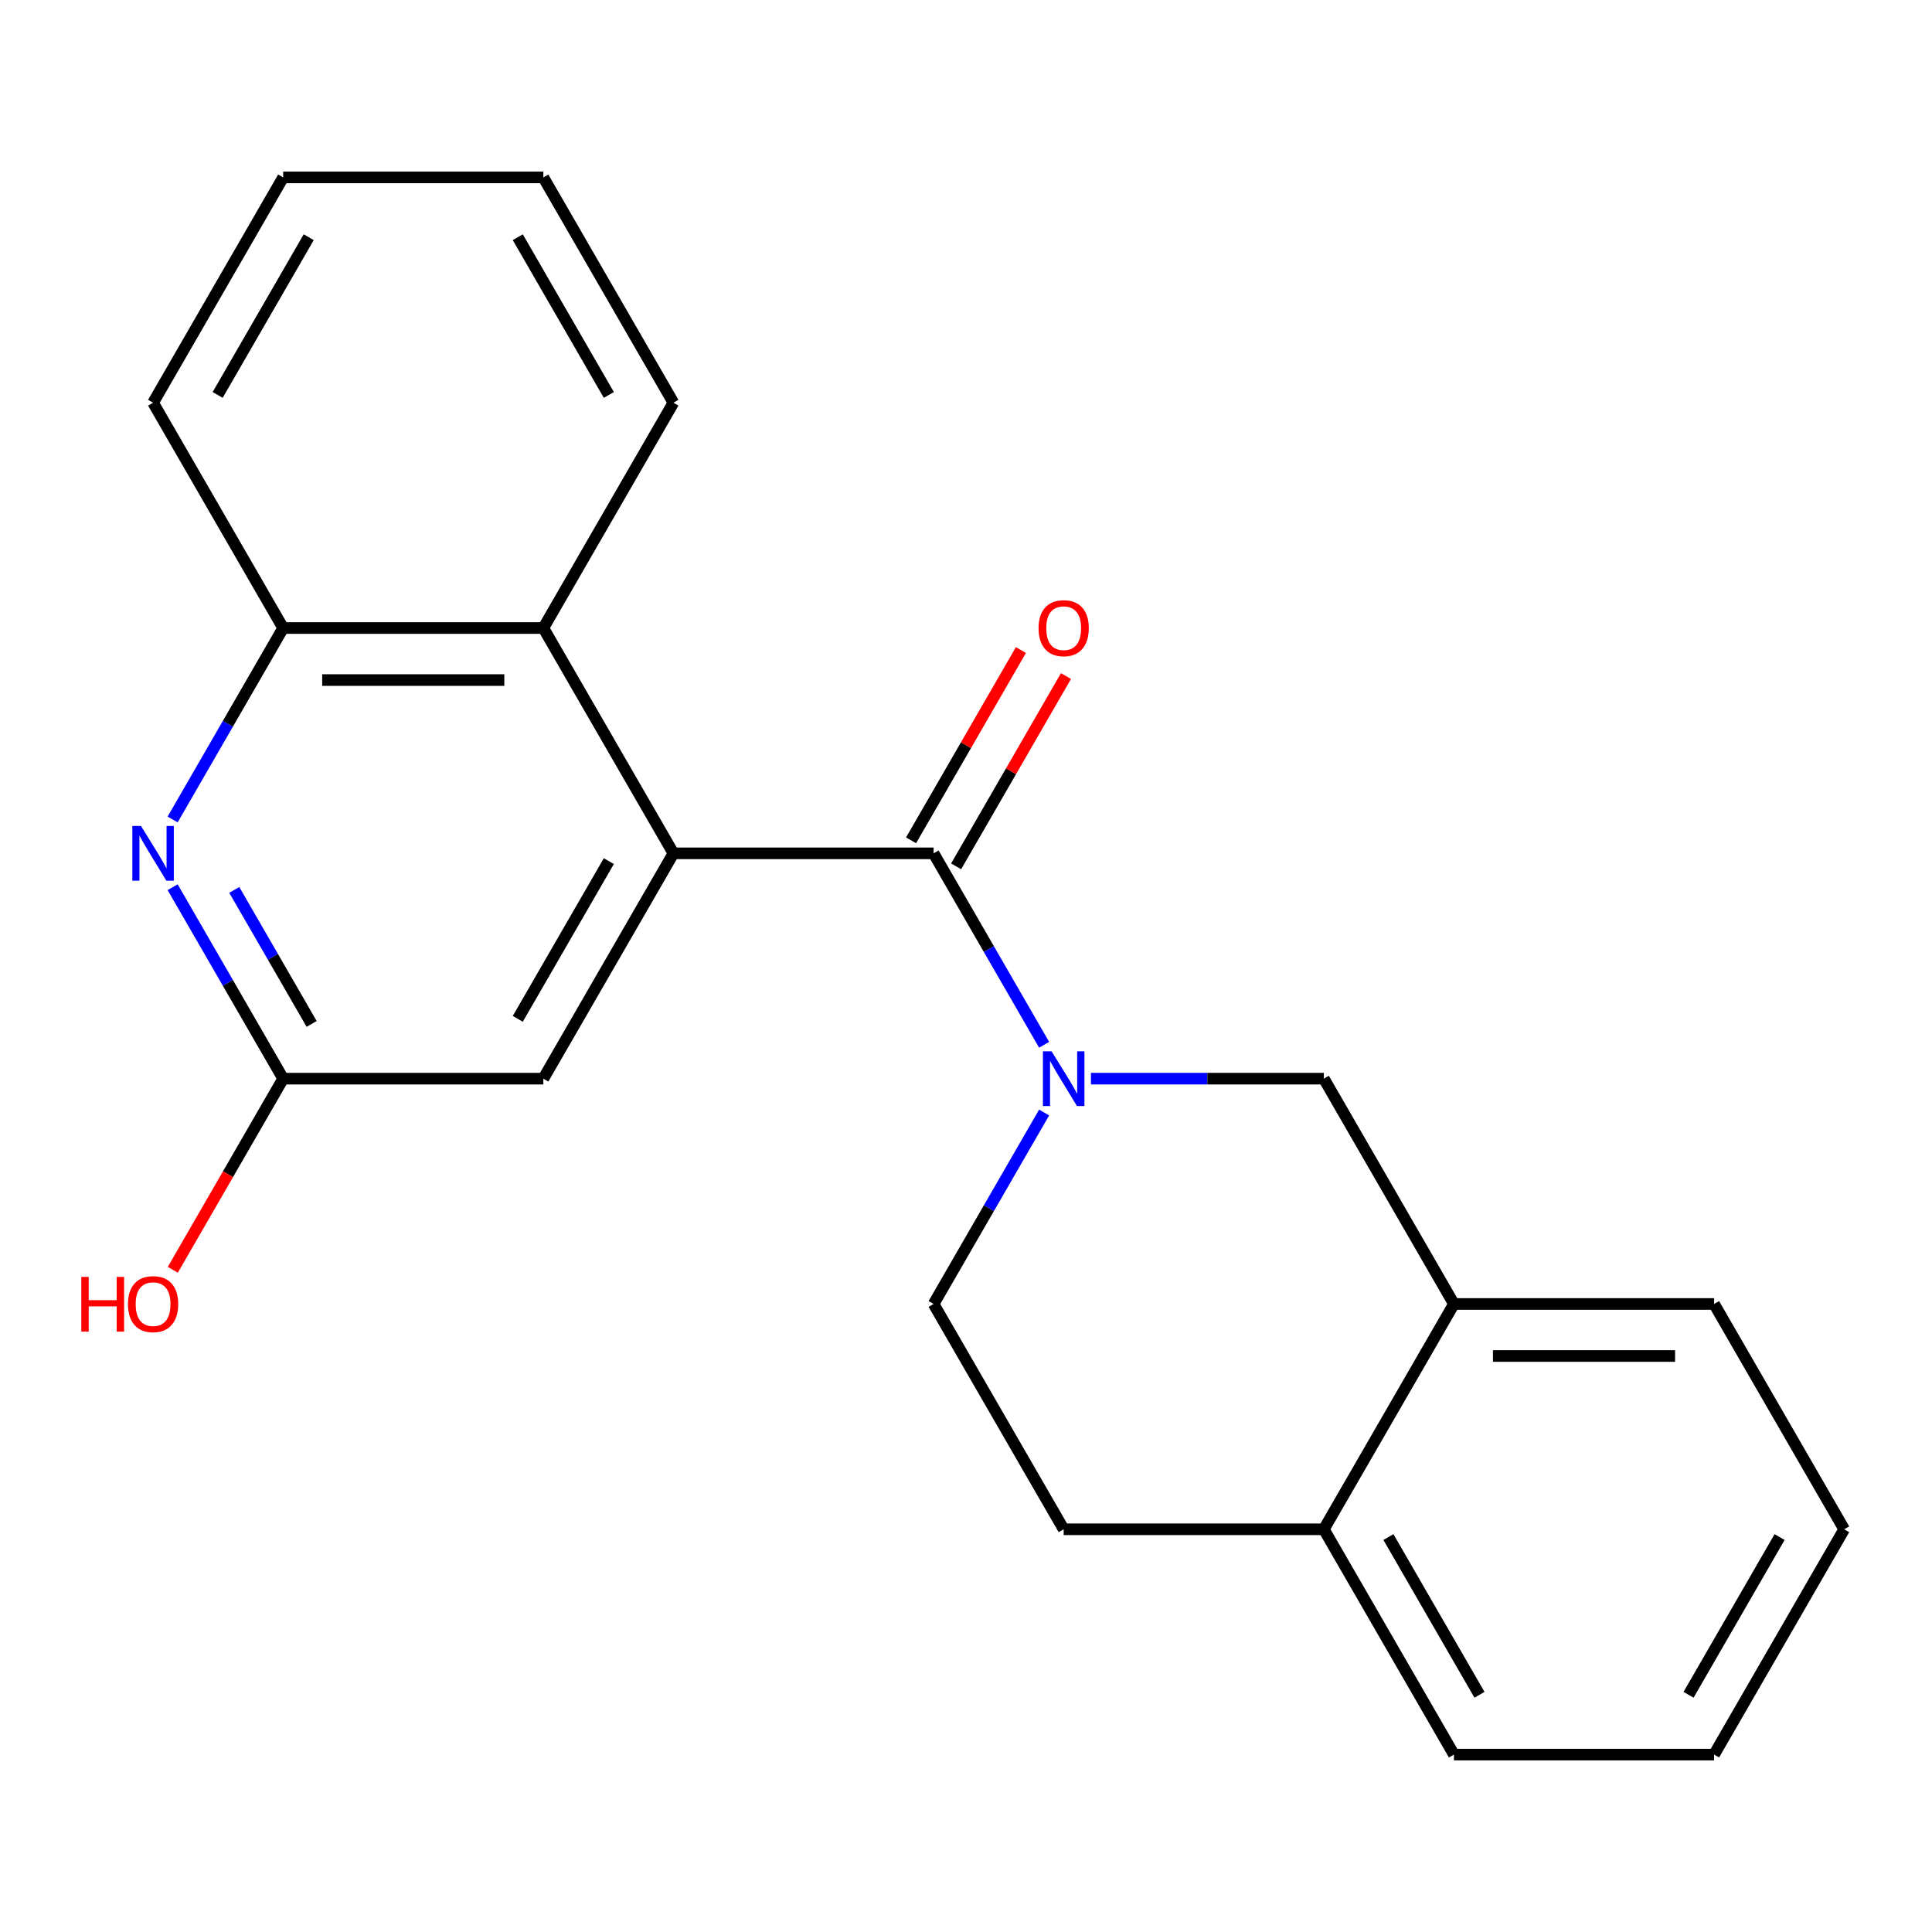 <?xml version='1.0' encoding='iso-8859-1'?>
<svg version='1.1' baseProfile='full'
              xmlns='http://www.w3.org/2000/svg'
                      xmlns:rdkit='http://www.rdkit.org/xml'
                      xmlns:xlink='http://www.w3.org/1999/xlink'
                  xml:space='preserve'
width='1000px' height='1000px' viewBox='0 0 1000 1000'>
<!-- END OF HEADER -->
<rect style='opacity:1.0;fill:#FFFFFF;stroke:none' width='1000' height='1000' x='0' y='0'> </rect>
<path class='bond-0' d='M 483.224,441.689 L 511.831,491.237' style='fill:none;fill-rule:evenodd;stroke:#000000;stroke-width:6px;stroke-linecap:butt;stroke-linejoin:miter;stroke-opacity:1' />
<path class='bond-0' d='M 511.831,491.237 L 540.437,540.784' style='fill:none;fill-rule:evenodd;stroke:#0000FF;stroke-width:6px;stroke-linecap:butt;stroke-linejoin:miter;stroke-opacity:1' />
<path class='bond-1' d='M 483.224,441.689 L 348.561,441.689' style='fill:none;fill-rule:evenodd;stroke:#000000;stroke-width:6px;stroke-linecap:butt;stroke-linejoin:miter;stroke-opacity:1' />
<path class='bond-10' d='M 494.886,448.422 L 523.32,399.175' style='fill:none;fill-rule:evenodd;stroke:#000000;stroke-width:6px;stroke-linecap:butt;stroke-linejoin:miter;stroke-opacity:1' />
<path class='bond-10' d='M 523.32,399.175 L 551.753,349.927' style='fill:none;fill-rule:evenodd;stroke:#FF0000;stroke-width:6px;stroke-linecap:butt;stroke-linejoin:miter;stroke-opacity:1' />
<path class='bond-10' d='M 471.562,434.956 L 499.995,385.708' style='fill:none;fill-rule:evenodd;stroke:#000000;stroke-width:6px;stroke-linecap:butt;stroke-linejoin:miter;stroke-opacity:1' />
<path class='bond-10' d='M 499.995,385.708 L 528.428,336.461' style='fill:none;fill-rule:evenodd;stroke:#FF0000;stroke-width:6px;stroke-linecap:butt;stroke-linejoin:miter;stroke-opacity:1' />
<path class='bond-5' d='M 564.662,558.311 L 624.941,558.311' style='fill:none;fill-rule:evenodd;stroke:#0000FF;stroke-width:6px;stroke-linecap:butt;stroke-linejoin:miter;stroke-opacity:1' />
<path class='bond-5' d='M 624.941,558.311 L 685.219,558.311' style='fill:none;fill-rule:evenodd;stroke:#000000;stroke-width:6px;stroke-linecap:butt;stroke-linejoin:miter;stroke-opacity:1' />
<path class='bond-9' d='M 540.437,575.837 L 511.831,625.385' style='fill:none;fill-rule:evenodd;stroke:#0000FF;stroke-width:6px;stroke-linecap:butt;stroke-linejoin:miter;stroke-opacity:1' />
<path class='bond-9' d='M 511.831,625.385 L 483.224,674.933' style='fill:none;fill-rule:evenodd;stroke:#000000;stroke-width:6px;stroke-linecap:butt;stroke-linejoin:miter;stroke-opacity:1' />
<path class='bond-3' d='M 348.561,441.689 L 281.229,325.067' style='fill:none;fill-rule:evenodd;stroke:#000000;stroke-width:6px;stroke-linecap:butt;stroke-linejoin:miter;stroke-opacity:1' />
<path class='bond-7' d='M 348.561,441.689 L 281.229,558.311' style='fill:none;fill-rule:evenodd;stroke:#000000;stroke-width:6px;stroke-linecap:butt;stroke-linejoin:miter;stroke-opacity:1' />
<path class='bond-7' d='M 315.137,445.716 L 268.005,527.351' style='fill:none;fill-rule:evenodd;stroke:#000000;stroke-width:6px;stroke-linecap:butt;stroke-linejoin:miter;stroke-opacity:1' />
<path class='bond-2' d='M 89.354,459.216 L 117.96,508.763' style='fill:none;fill-rule:evenodd;stroke:#0000FF;stroke-width:6px;stroke-linecap:butt;stroke-linejoin:miter;stroke-opacity:1' />
<path class='bond-2' d='M 117.96,508.763 L 146.566,558.311' style='fill:none;fill-rule:evenodd;stroke:#000000;stroke-width:6px;stroke-linecap:butt;stroke-linejoin:miter;stroke-opacity:1' />
<path class='bond-2' d='M 121.26,460.614 L 141.284,495.297' style='fill:none;fill-rule:evenodd;stroke:#0000FF;stroke-width:6px;stroke-linecap:butt;stroke-linejoin:miter;stroke-opacity:1' />
<path class='bond-2' d='M 141.284,495.297 L 161.309,529.98' style='fill:none;fill-rule:evenodd;stroke:#000000;stroke-width:6px;stroke-linecap:butt;stroke-linejoin:miter;stroke-opacity:1' />
<path class='bond-22' d='M 89.354,424.163 L 117.96,374.615' style='fill:none;fill-rule:evenodd;stroke:#0000FF;stroke-width:6px;stroke-linecap:butt;stroke-linejoin:miter;stroke-opacity:1' />
<path class='bond-22' d='M 117.96,374.615 L 146.566,325.067' style='fill:none;fill-rule:evenodd;stroke:#000000;stroke-width:6px;stroke-linecap:butt;stroke-linejoin:miter;stroke-opacity:1' />
<path class='bond-4' d='M 281.229,325.067 L 146.566,325.067' style='fill:none;fill-rule:evenodd;stroke:#000000;stroke-width:6px;stroke-linecap:butt;stroke-linejoin:miter;stroke-opacity:1' />
<path class='bond-4' d='M 261.03,352 L 166.766,352' style='fill:none;fill-rule:evenodd;stroke:#000000;stroke-width:6px;stroke-linecap:butt;stroke-linejoin:miter;stroke-opacity:1' />
<path class='bond-14' d='M 281.229,325.067 L 348.561,208.446' style='fill:none;fill-rule:evenodd;stroke:#000000;stroke-width:6px;stroke-linecap:butt;stroke-linejoin:miter;stroke-opacity:1' />
<path class='bond-15' d='M 146.566,325.067 L 79.235,208.446' style='fill:none;fill-rule:evenodd;stroke:#000000;stroke-width:6px;stroke-linecap:butt;stroke-linejoin:miter;stroke-opacity:1' />
<path class='bond-8' d='M 685.219,558.311 L 752.551,674.933' style='fill:none;fill-rule:evenodd;stroke:#000000;stroke-width:6px;stroke-linecap:butt;stroke-linejoin:miter;stroke-opacity:1' />
<path class='bond-6' d='M 146.566,558.311 L 281.229,558.311' style='fill:none;fill-rule:evenodd;stroke:#000000;stroke-width:6px;stroke-linecap:butt;stroke-linejoin:miter;stroke-opacity:1' />
<path class='bond-13' d='M 146.566,558.311 L 118.006,607.778' style='fill:none;fill-rule:evenodd;stroke:#000000;stroke-width:6px;stroke-linecap:butt;stroke-linejoin:miter;stroke-opacity:1' />
<path class='bond-13' d='M 118.006,607.778 L 89.446,657.246' style='fill:none;fill-rule:evenodd;stroke:#FF0000;stroke-width:6px;stroke-linecap:butt;stroke-linejoin:miter;stroke-opacity:1' />
<path class='bond-16' d='M 752.551,674.933 L 887.214,674.933' style='fill:none;fill-rule:evenodd;stroke:#000000;stroke-width:6px;stroke-linecap:butt;stroke-linejoin:miter;stroke-opacity:1' />
<path class='bond-16' d='M 772.75,701.865 L 867.014,701.865' style='fill:none;fill-rule:evenodd;stroke:#000000;stroke-width:6px;stroke-linecap:butt;stroke-linejoin:miter;stroke-opacity:1' />
<path class='bond-23' d='M 752.551,674.933 L 685.219,791.554' style='fill:none;fill-rule:evenodd;stroke:#000000;stroke-width:6px;stroke-linecap:butt;stroke-linejoin:miter;stroke-opacity:1' />
<path class='bond-12' d='M 483.224,674.933 L 550.556,791.554' style='fill:none;fill-rule:evenodd;stroke:#000000;stroke-width:6px;stroke-linecap:butt;stroke-linejoin:miter;stroke-opacity:1' />
<path class='bond-11' d='M 685.219,791.554 L 550.556,791.554' style='fill:none;fill-rule:evenodd;stroke:#000000;stroke-width:6px;stroke-linecap:butt;stroke-linejoin:miter;stroke-opacity:1' />
<path class='bond-17' d='M 685.219,791.554 L 752.551,908.176' style='fill:none;fill-rule:evenodd;stroke:#000000;stroke-width:6px;stroke-linecap:butt;stroke-linejoin:miter;stroke-opacity:1' />
<path class='bond-17' d='M 718.643,795.581 L 765.775,877.217' style='fill:none;fill-rule:evenodd;stroke:#000000;stroke-width:6px;stroke-linecap:butt;stroke-linejoin:miter;stroke-opacity:1' />
<path class='bond-18' d='M 348.561,208.446 L 281.229,91.824' style='fill:none;fill-rule:evenodd;stroke:#000000;stroke-width:6px;stroke-linecap:butt;stroke-linejoin:miter;stroke-opacity:1' />
<path class='bond-18' d='M 315.137,204.419 L 268.005,122.783' style='fill:none;fill-rule:evenodd;stroke:#000000;stroke-width:6px;stroke-linecap:butt;stroke-linejoin:miter;stroke-opacity:1' />
<path class='bond-24' d='M 79.235,208.446 L 146.566,91.824' style='fill:none;fill-rule:evenodd;stroke:#000000;stroke-width:6px;stroke-linecap:butt;stroke-linejoin:miter;stroke-opacity:1' />
<path class='bond-24' d='M 112.659,204.419 L 159.791,122.783' style='fill:none;fill-rule:evenodd;stroke:#000000;stroke-width:6px;stroke-linecap:butt;stroke-linejoin:miter;stroke-opacity:1' />
<path class='bond-20' d='M 887.214,674.933 L 954.545,791.554' style='fill:none;fill-rule:evenodd;stroke:#000000;stroke-width:6px;stroke-linecap:butt;stroke-linejoin:miter;stroke-opacity:1' />
<path class='bond-21' d='M 752.551,908.176 L 887.214,908.176' style='fill:none;fill-rule:evenodd;stroke:#000000;stroke-width:6px;stroke-linecap:butt;stroke-linejoin:miter;stroke-opacity:1' />
<path class='bond-19' d='M 281.229,91.824 L 146.566,91.824' style='fill:none;fill-rule:evenodd;stroke:#000000;stroke-width:6px;stroke-linecap:butt;stroke-linejoin:miter;stroke-opacity:1' />
<path class='bond-25' d='M 954.545,791.554 L 887.214,908.176' style='fill:none;fill-rule:evenodd;stroke:#000000;stroke-width:6px;stroke-linecap:butt;stroke-linejoin:miter;stroke-opacity:1' />
<path class='bond-25' d='M 921.121,795.581 L 873.989,877.217' style='fill:none;fill-rule:evenodd;stroke:#000000;stroke-width:6px;stroke-linecap:butt;stroke-linejoin:miter;stroke-opacity:1' />
<path  class='atom-1' d='M 544.296 544.151
L 553.576 559.151
Q 554.496 560.631, 555.976 563.311
Q 557.456 565.991, 557.536 566.151
L 557.536 544.151
L 561.296 544.151
L 561.296 572.471
L 557.416 572.471
L 547.456 556.071
Q 546.296 554.151, 545.056 551.951
Q 543.856 549.751, 543.496 549.071
L 543.496 572.471
L 539.816 572.471
L 539.816 544.151
L 544.296 544.151
' fill='#0000FF'/>
<path  class='atom-3' d='M 72.975 427.529
L 82.255 442.529
Q 83.175 444.009, 84.655 446.689
Q 86.135 449.369, 86.215 449.529
L 86.215 427.529
L 89.975 427.529
L 89.975 455.849
L 86.095 455.849
L 76.135 439.449
Q 74.975 437.529, 73.735 435.329
Q 72.535 433.129, 72.175 432.449
L 72.175 455.849
L 68.495 455.849
L 68.495 427.529
L 72.975 427.529
' fill='#0000FF'/>
<path  class='atom-11' d='M 537.556 325.147
Q 537.556 318.347, 540.916 314.547
Q 544.276 310.747, 550.556 310.747
Q 556.836 310.747, 560.196 314.547
Q 563.556 318.347, 563.556 325.147
Q 563.556 332.027, 560.156 335.947
Q 556.756 339.827, 550.556 339.827
Q 544.316 339.827, 540.916 335.947
Q 537.556 332.067, 537.556 325.147
M 550.556 336.627
Q 554.876 336.627, 557.196 333.747
Q 559.556 330.827, 559.556 325.147
Q 559.556 319.587, 557.196 316.787
Q 554.876 313.947, 550.556 313.947
Q 546.236 313.947, 543.876 316.747
Q 541.556 319.547, 541.556 325.147
Q 541.556 330.867, 543.876 333.747
Q 546.236 336.627, 550.556 336.627
' fill='#FF0000'/>
<path  class='atom-14' d='M 42.075 660.933
L 45.915 660.933
L 45.915 672.973
L 60.395 672.973
L 60.395 660.933
L 64.235 660.933
L 64.235 689.253
L 60.395 689.253
L 60.395 676.173
L 45.915 676.173
L 45.915 689.253
L 42.075 689.253
L 42.075 660.933
' fill='#FF0000'/>
<path  class='atom-14' d='M 66.235 675.013
Q 66.235 668.213, 69.595 664.413
Q 72.955 660.613, 79.235 660.613
Q 85.515 660.613, 88.875 664.413
Q 92.235 668.213, 92.235 675.013
Q 92.235 681.893, 88.835 685.813
Q 85.435 689.693, 79.235 689.693
Q 72.995 689.693, 69.595 685.813
Q 66.235 681.933, 66.235 675.013
M 79.235 686.493
Q 83.555 686.493, 85.875 683.613
Q 88.235 680.693, 88.235 675.013
Q 88.235 669.453, 85.875 666.653
Q 83.555 663.813, 79.235 663.813
Q 74.915 663.813, 72.555 666.613
Q 70.235 669.413, 70.235 675.013
Q 70.235 680.733, 72.555 683.613
Q 74.915 686.493, 79.235 686.493
' fill='#FF0000'/>
</svg>
